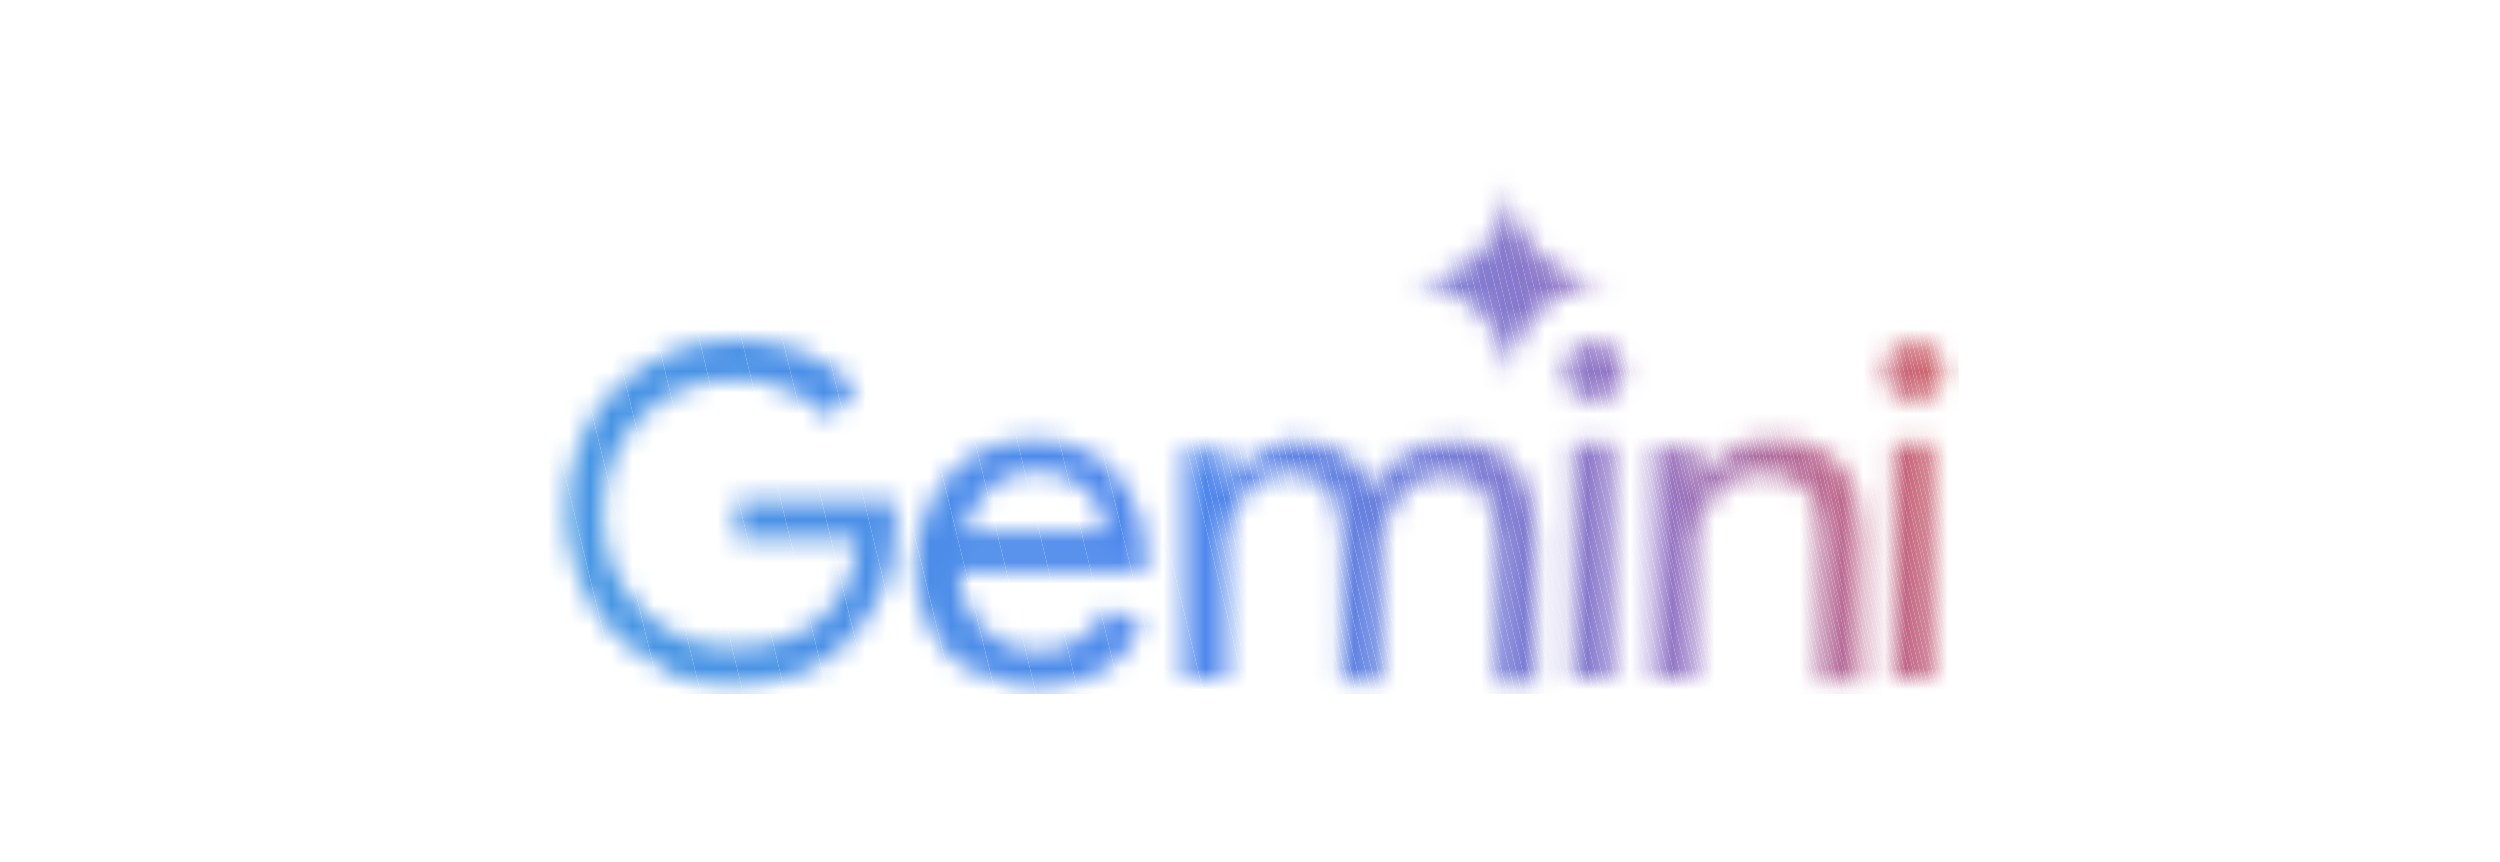 <?xml version="1.0" encoding="UTF-8"?>
<svg id="_图层_2" xmlns="http://www.w3.org/2000/svg" version="1.1" xmlns:xlink="http://www.w3.org/1999/xlink" viewBox="0 0 117.8 40.6">
  <!-- Generator: Adobe Illustrator 29.1.0, SVG Export Plug-In . SVG Version: 2.1.0 Build 142)  -->
  <defs>
    <style>
      .st0 {
        fill: #6083e3;
      }

      .st1 {
        fill: #4c8cea;
      }

      .st2 {
        fill: #5c84e5;
      }

      .st3 {
        fill: #ab6ea5;
      }

      .st4 {
        fill: #a86faa;
      }

      .st5 {
        fill: #797dd5;
      }

      .st6 {
        fill: #bd688d;
      }

      .st7 {
        fill: #777dd6;
      }

      .st8 {
        fill: #9177c7;
      }

      .st9 {
        fill: #6781df;
      }

      .st10 {
        fill: #8f77c8;
      }

      .st11 {
        fill: #c96676;
      }

      .st12 {
        fill: #ae6da1;
      }

      .st13 {
        fill: #6f7fda;
      }

      .st14 {
        fill: #b06c9e;
      }

      .st15 {
        fill: #4f87ed;
      }

      .st16 {
        fill: #9575c3;
      }

      .st17 {
        fill: #bc688e;
      }

      .st18 {
        fill: #6681df;
      }

      .st19 {
        fill: #4c8de9;
      }

      .st20 {
        fill: #d36462;
      }

      .st21 {
        mask: url(#mask-1);
      }

      .st22 {
        fill: #4895e4;
      }

      .st23 {
        fill: #c36781;
      }

      .st24 {
        fill: #a96fa8;
      }

      .st25 {
        fill: #aa6ea6;
      }

      .st26 {
        fill: #b16c9d;
      }

      .st27 {
        fill: #6183e2;
      }

      .st28 {
        fill: #9e73b8;
      }

      .st29 {
        fill: #c46780;
      }

      .st30 {
        fill: #7a7dd4;
      }

      .st31 {
        fill: #8779cd;
      }

      .st32 {
        fill: #8979cb;
      }

      .st33 {
        fill: #459ae1;
      }

      .st34 {
        fill: #cb6671;
      }

      .st35 {
        fill: #a172b4;
      }

      .st36 {
        fill: #6e7fdb;
      }

      .st37 {
        fill: #af6da0;
      }

      .st38 {
        fill: #d06569;
      }

      .st39 {
        fill: #807bd1;
      }

      .st40 {
        fill: #737ed8;
      }

      .st41 {
        fill: #5f83e4;
      }

      .st42 {
        fill: #4d8bea;
      }

      .st43 {
        fill: #af6c9f;
      }

      .st44 {
        fill: #c4677f;
      }

      .st45 {
        fill: #867acd;
      }

      .st46 {
        mask: url(#mask);
      }

      .st47 {
        fill: #b86993;
      }

      .st48 {
        fill: #9675c2;
      }

      .st49 {
        fill: #5e83e4;
      }

      .st50 {
        fill: #449ce0;
      }

      .st51 {
        fill: #ac6da3;
      }

      .st52 {
        fill: #7e7cd2;
      }

      .st53 {
        fill: #cb6672;
      }

      .st54 {
        fill: #4993e6;
      }

      .st55 {
        fill: #a76fab;
      }

      .st56 {
        fill: #b56a97;
      }

      .st57 {
        fill: #9576c4;
      }

      .st58 {
        fill: #fff;
        fill-rule: evenodd;
      }

      .st59 {
        fill: #ca6673;
      }

      .st60 {
        fill: #5087ec;
      }

      .st61 {
        fill: #4991e6;
      }

      .st62 {
        fill: #9e72b7;
      }

      .st63 {
        fill: #4a8fe8;
      }

      .st64 {
        fill: #b26c9c;
      }

      .st65 {
        fill: #b76a95;
      }

      .st66 {
        fill: none;
      }

      .st67 {
        fill: #bd688c;
      }

      .st68 {
        fill: #c16785;
      }

      .st69 {
        fill: #5187ec;
      }

      .st70 {
        fill: #ce656c;
      }

      .st71 {
        fill: #9a74bd;
      }

      .st72 {
        fill: #a072b5;
      }

      .st73 {
        fill: #4b8ee8;
      }

      .st74 {
        fill: #d46461;
      }

      .st75 {
        fill: #7d7cd3;
      }

      .st76 {
        fill: #c06786;
      }

      .st77 {
        fill: #9874bf;
      }

      .st78 {
        fill: #4796e4;
      }

      .st79 {
        fill: #6382e1;
      }

      .st80 {
        clip-path: url(#clippath-1);
      }

      .st81 {
        fill: #7c7cd3;
      }

      .st82 {
        fill: #d16567;
      }

      .st83 {
        fill: #d36563;
      }

      .st84 {
        fill: #ba6991;
      }

      .st85 {
        fill: #9d73b9;
      }

      .st86 {
        fill: #9077c7;
      }

      .st87 {
        fill: #5a84e7;
      }

      .st88 {
        fill: #837acf;
      }

      .st89 {
        fill: #847ace;
      }

      .st90 {
        fill: #c7667a;
      }

      .st91 {
        fill: #747ed8;
      }

      .st92 {
        fill: #817bd0;
      }

      .st93 {
        fill: #8e78c9;
      }

      .st94 {
        fill: #5685e9;
      }

      .st95 {
        fill: #9476c5;
      }

      .st96 {
        fill: #b86a94;
      }

      .st97 {
        fill: #ca6674;
      }

      .st98 {
        fill: #827bd0;
      }

      .st99 {
        fill: #d6645d;
      }

      .st100 {
        fill: #4e88ec;
      }

      .st101 {
        clip-path: url(#clippath-3);
      }

      .st102 {
        fill: #d5645f;
      }

      .st103 {
        fill: #bb6990;
      }

      .st104 {
        fill: #767ed7;
      }

      .st105 {
        fill: #5d84e5;
      }

      .st106 {
        fill: #6d80db;
      }

      .st107 {
        fill: #a371b1;
      }

      .st108 {
        fill: #6c80dc;
      }

      .st109 {
        fill: #a470af;
      }

      .st110 {
        fill: #707fda;
      }

      .st111 {
        fill: #6b80dd;
      }

      .st112 {
        fill: #b36b9a;
      }

      .st113 {
        fill: #4697e3;
      }

      .st114 {
        fill: #757ed7;
      }

      .st115 {
        fill: #8a79cb;
      }

      .st116 {
        fill: #c06787;
      }

      .st117 {
        fill: #be688a;
      }

      .st118 {
        fill: #6282e2;
      }

      .st119 {
        fill: #9b73bb;
      }

      .st120 {
        fill: #857ace;
      }

      .st121 {
        fill: #c26783;
      }

      .st122 {
        fill: #a96ea7;
      }

      .st123 {
        fill: #8879cc;
      }

      .st124 {
        fill: #a171b3;
      }

      .st125 {
        fill: #d26564;
      }

      .st126 {
        fill: #8c78ca;
      }

      .st127 {
        fill: #b56b98;
      }

      .st128 {
        fill: #6981de;
      }

      .st129 {
        fill: #9376c6;
      }

      .st130 {
        fill: #7f7bd1;
      }

      .st131 {
        fill: #9c73ba;
      }

      .st132 {
        fill: #d16566;
      }

      .st133 {
        fill: #a570ae;
      }

      .st134 {
        fill: #d46460;
      }

      .st135 {
        fill: #4a90e7;
      }

      .st136 {
        fill: #4698e2;
      }

      .st137 {
        fill: #d5645e;
      }

      .st138 {
        fill: #727fd9;
      }

      .st139 {
        fill: #c16784;
      }

      .st140 {
        fill: #c5677d;
      }

      .st141 {
        fill: #d06568;
      }

      .st142 {
        fill: #6582e0;
      }

      .st143 {
        fill: #d26565;
      }

      .st144 {
        fill: #5586e9;
      }

      .st145 {
        fill: #6a80dd;
      }

      .st146 {
        fill: #a770ac;
      }

      .st147 {
        fill: #4d8aeb;
      }

      .st148 {
        fill: #cd656e;
      }

      .st149 {
        fill: #c76679;
      }

      .st150 {
        fill: #5985e7;
      }

      .st151 {
        fill: #a471b0;
      }

      .st152 {
        fill: #b96992;
      }

      .st153 {
        fill: #8d78c9;
      }

      .st154 {
        fill: #bf6889;
      }

      .st155 {
        fill: #9775c1;
      }

      .st156 {
        fill: #9f72b6;
      }

      .st157 {
        fill: #9277c6;
      }

      .st158 {
        fill: #9974be;
      }

      .st159 {
        fill: #ac6ea4;
      }

      .st160 {
        fill: #9875c0;
      }

      .st161 {
        clip-path: url(#clippath-2);
      }

      .st162 {
        fill: #439ddf;
      }

      .st163 {
        fill: #c86678;
      }

      .st164 {
        fill: #7b7cd4;
      }

      .st165 {
        fill: #5b84e6;
      }

      .st166 {
        fill: #8b78ca;
      }

      .st167 {
        fill: #5885e8;
      }

      .st168 {
        fill: #c36782;
      }

      .st169 {
        fill: #cc6670;
      }

      .st170 {
        fill: #b26b9b;
      }

      .st171 {
        fill: #6881de;
      }

      .st172 {
        fill: #c86677;
      }

      .st173 {
        fill: #a670ad;
      }

      .st174 {
        fill: #cc666f;
      }

      .st175 {
        fill: #ad6da2;
      }

      .st176 {
        fill: #449be0;
      }

      .st177 {
        fill: #cd656d;
      }

      .st178 {
        fill: #cf656a;
      }

      .st179 {
        fill: #5286eb;
      }

      .st180 {
        fill: #4599e2;
      }

      .st181 {
        fill: #c6677c;
      }

      .st182 {
        fill: #be688b;
      }

      .st183 {
        fill: #bf6888;
      }

      .st184 {
        fill: #a271b2;
      }

      .st185 {
        fill: #ce656b;
      }

      .st186 {
        clip-path: url(#clippath);
      }

      .st187 {
        fill: #b46b99;
      }

      .st188 {
        fill: #4894e5;
      }

      .st189 {
        fill: #4e89ec;
      }

      .st190 {
        fill: #5785e8;
      }

      .st191 {
        fill: #c6667b;
      }

      .st192 {
        fill: #bb688f;
      }

      .st193 {
        fill: #5486ea;
      }

      .st194 {
        fill: #9b74bc;
      }

      .st195 {
        fill: #b66a96;
      }

      .st196 {
        fill: #787dd5;
      }

      .st197 {
        fill: #5386eb;
      }

      .st198 {
        fill: #6482e1;
      }

      .st199 {
        fill: #c5677e;
      }
    </style>
    <clipPath id="clippath">
      <rect class="st66" x="-473.7" y="1294.3" width="66.8" height="24.8"/>
    </clipPath>
    <mask id="mask" x="-502.8" y="1208.4" width="157.8" height="130" maskUnits="userSpaceOnUse">
      <g id="mask0_958_15881">
        <path class="st58" d="M-428.4,1302.6c.3.6.4,1.2.4,1.9,0-.7.1-1.3.4-1.9.3-.6.6-1.1,1-1.5.4-.4,1-.8,1.5-1,.6-.3,1.2-.4,1.9-.4-.7,0-1.3-.1-1.9-.4-.6-.3-1.1-.6-1.5-1-.4-.4-.8-1-1-1.5-.3-.6-.4-1.2-.4-1.9,0,.7-.1,1.3-.4,1.9-.3.6-.6,1.1-1,1.5-.4.4-1,.8-1.5,1-.6.3-1.2.4-1.9.4.7,0,1.3.1,1.9.4.6.3,1.1.6,1.5,1,.4.4.8,1,1,1.5ZM-467.9,1318.1c1,.4,2,.6,3.2.6s2.2-.2,3.1-.5c.9-.4,1.7-.9,2.4-1.6.7-.7,1.2-1.5,1.6-2.4.4-.9.6-2,.6-3.1h0c0-.2,0-.4,0-.6,0-.2,0-.4,0-.5h-7.5v1.8h5.7c0,.9-.3,1.6-.6,2.3-.3.6-.8,1.1-1.3,1.6-.5.4-1.1.7-1.8.9-.7.2-1.3.3-2.1.3s-1.6-.1-2.3-.4c-.7-.3-1.4-.7-2-1.3-.6-.6-1-1.2-1.4-2-.3-.8-.5-1.7-.5-2.6s.2-1.9.5-2.6c.3-.8.8-1.4,1.4-2,.6-.6,1.2-1,2-1.3.8-.3,1.5-.4,2.3-.4s1.2,0,1.7.2c.5.1,1,.4,1.5.6.5.3.9.6,1.2,1l1.4-1.4c-.7-.7-1.5-1.3-2.5-1.7-1-.4-2.1-.6-3.2-.6s-2.2.2-3.1.6c-1,.4-1.8,1-2.6,1.7-.7.7-1.3,1.6-1.7,2.6-.4,1-.6,2.1-.6,3.2s.2,2.2.6,3.2c.4,1,1,1.9,1.7,2.6.7.7,1.6,1.3,2.6,1.7ZM-453.1,1318c.8.5,1.8.8,2.9.8s2.3-.3,3.1-.8c.8-.6,1.5-1.3,1.9-2.1l-1.7-.8c-.3.6-.7,1-1.3,1.4-.5.4-1.2.6-2,.6s-1.2-.2-1.8-.5c-.6-.3-1-.8-1.4-1.4-.3-.5-.5-1.2-.5-1.9h8.8c0,0,0-.2,0-.3,0-.1,0-.2,0-.3,0-1.1-.2-2.1-.7-2.9-.4-.9-1-1.5-1.8-2-.8-.5-1.8-.7-2.9-.7s-2,.3-2.9.8c-.8.5-1.4,1.3-1.9,2.2-.4.9-.7,1.9-.7,2.9s.2,2.1.7,3c.5.9,1.1,1.6,2,2.1ZM-453.7,1311.6c0-.3.2-.6.3-.9.3-.6.7-1.1,1.2-1.5.5-.4,1.2-.6,1.9-.6s1.1.1,1.5.3c.4.2.7.4,1,.7.3.3.5.6.6,1,.1.3.2.6.2.9h-6.7ZM-443.3,1307.2v11.1h2v-6.2c0-.6.1-1.2.4-1.7.2-.5.6-1,1-1.3.4-.3.9-.5,1.5-.5s1.4.2,1.8.7c.4.4.7,1.2.7,2.3v6.8h1.9v-6.2c0-.6.1-1.2.4-1.7.2-.5.6-1,1-1.3.4-.3.9-.5,1.5-.5.8,0,1.4.2,1.8.7.4.4.7,1.2.7,2.3v6.8h1.9v-7.1c0-1.3-.3-2.3-1-3.1-.6-.8-1.6-1.2-2.9-1.2s-1.7.2-2.3.6c-.6.4-1.2.9-1.5,1.6-.3-.6-.7-1.2-1.3-1.6-.6-.4-1.3-.6-2.1-.6s-.9,0-1.4.3c-.5.2-.9.4-1.2.7-.3.3-.6.6-.8,1h0v-1.6h-1.9ZM-425,1307.2v11.1h1.9v-11.1h-1.9ZM-425.1,1304.9c.3.3.6.4,1,.4s.7-.1,1-.4c.3-.3.4-.6.4-1s-.1-.7-.4-1c-.3-.3-.6-.4-1-.4s-.7.1-1,.4c-.3.3-.4.6-.4,1s.1.7.4,1ZM-421.3,1307.2v11.1h2v-6.2c0-.6.1-1.2.4-1.7.3-.5.6-1,1.1-1.3.5-.3,1-.5,1.6-.5s1.5.2,2,.7c.5.4.7,1.2.7,2.3v6.8h2v-7.1c0-1.3-.3-2.4-1-3.1-.7-.8-1.7-1.2-3.1-1.2s-1.5.2-2.2.6c-.7.4-1.1.9-1.4,1.4h0v-1.6h-1.9ZM-409.9,1307.2v11.1h1.9v-11.1h-1.9ZM-410,1304.9c.3.3.6.4,1,.4s.7-.1,1-.4c.3-.3.4-.6.4-1s-.1-.7-.4-1c-.3-.3-.6-.4-1-.4s-.7.1-1,.4c-.3.3-.4.6-.4,1s.1.7.4,1Z"/>
      </g>
    </mask>
    <clipPath id="clippath-1">
      <rect class="st66" x="-502.8" y="1208.4" width="157.8" height="130"/>
    </clipPath>
    <clipPath id="clippath-2">
      <rect class="st66" x="25.5" y="7.9" width="66.8" height="24.8"/>
    </clipPath>
    <mask id="mask-1" x="-3.7" y="-78" width="157.8" height="130" maskUnits="userSpaceOnUse">
      <g id="mask0_958_158811" data-name="mask0_958_15881">
        <path class="st58" d="M70.7,16.2c.3.6.4,1.2.4,1.9,0-.7.1-1.3.4-1.9.3-.6.6-1.1,1-1.5.4-.4,1-.8,1.5-1,.6-.3,1.2-.4,1.9-.4-.7,0-1.3-.1-1.9-.4-.6-.3-1.1-.6-1.5-1-.4-.4-.8-1-1-1.5-.3-.6-.4-1.2-.4-1.9,0,.7-.1,1.3-.4,1.9-.3.6-.6,1.1-1,1.5-.4.4-1,.8-1.5,1-.6.3-1.2.4-1.9.4.7,0,1.3.1,1.9.4.6.3,1.1.6,1.5,1,.4.4.8,1,1,1.5ZM31.3,31.7c1,.4,2,.6,3.2.6s2.2-.2,3.1-.5c.9-.4,1.7-.9,2.4-1.6.7-.7,1.2-1.5,1.6-2.4.4-.9.6-2,.6-3.1h0c0-.2,0-.4,0-.6,0-.2,0-.4,0-.5h-7.5v1.8h5.7c0,.9-.3,1.6-.6,2.3-.3.6-.8,1.1-1.3,1.6-.5.4-1.1.7-1.8.9-.7.2-1.3.3-2.1.3s-1.6-.1-2.3-.4c-.7-.3-1.4-.7-2-1.3-.6-.6-1-1.2-1.4-2-.3-.8-.5-1.7-.5-2.6s.2-1.9.5-2.6c.3-.8.8-1.4,1.4-2,.6-.6,1.2-1,2-1.3.8-.3,1.5-.4,2.3-.4s1.2,0,1.7.2c.5.1,1,.4,1.5.6.5.3.9.6,1.2,1l1.4-1.4c-.7-.7-1.5-1.3-2.5-1.7-1-.4-2.1-.6-3.2-.6s-2.2.2-3.1.6c-1,.4-1.8,1-2.6,1.7-.7.7-1.3,1.6-1.7,2.6-.4,1-.6,2.1-.6,3.2s.2,2.2.6,3.2c.4,1,1,1.9,1.7,2.6.7.7,1.6,1.3,2.6,1.7ZM46,31.6c.8.5,1.8.8,2.9.8s2.3-.3,3.1-.8c.8-.6,1.5-1.3,1.9-2.1l-1.7-.8c-.3.6-.7,1-1.3,1.4-.5.4-1.2.6-2,.6s-1.2-.2-1.8-.5c-.6-.3-1-.8-1.4-1.4-.3-.5-.5-1.2-.5-1.9h8.8c0,0,0-.2,0-.3,0-.1,0-.2,0-.3,0-1.1-.2-2.1-.7-2.9-.4-.9-1-1.5-1.8-2-.8-.5-1.8-.7-2.9-.7s-2,.3-2.9.8c-.8.5-1.4,1.3-1.9,2.2-.4.9-.7,1.9-.7,2.9s.2,2.1.7,3c.5.9,1.1,1.6,2,2.1ZM45.4,25.2c0-.3.2-.6.3-.9.3-.6.7-1.1,1.2-1.5.5-.4,1.2-.6,1.9-.6s1.1.1,1.5.3c.4.2.7.4,1,.7.3.3.5.6.6,1,.1.3.2.6.2.9h-6.7ZM55.8,20.9v11.1h2v-6.2c0-.6.1-1.2.4-1.7.2-.5.6-1,1-1.3.4-.3.9-.5,1.5-.5s1.4.2,1.8.7c.4.4.7,1.2.7,2.3v6.8h1.9v-6.2c0-.6.1-1.2.4-1.7.2-.5.6-1,1-1.3.4-.3.9-.5,1.5-.5.8,0,1.4.2,1.8.7.4.4.7,1.2.7,2.3v6.8h1.9v-7.1c0-1.3-.3-2.3-1-3.1-.6-.8-1.6-1.2-2.9-1.2s-1.7.2-2.3.6c-.6.4-1.2.9-1.5,1.6-.3-.6-.7-1.2-1.3-1.6-.6-.4-1.3-.6-2.1-.6s-.9,0-1.4.3c-.5.2-.9.4-1.2.7-.3.3-.6.6-.8,1h0v-1.6h-1.9ZM74.1,20.9v11.1h1.9v-11.1h-1.9ZM74.1,18.5c.3.3.6.4,1,.4s.7-.1,1-.4c.3-.3.4-.6.4-1s-.1-.7-.4-1c-.3-.3-.6-.4-1-.4s-.7.1-1,.4c-.3.3-.4.6-.4,1s.1.7.4,1ZM77.9,20.9v11.1h2v-6.2c0-.6.1-1.2.4-1.7.3-.5.6-1,1.1-1.3.5-.3,1-.5,1.6-.5s1.5.2,2,.7c.5.4.7,1.2.7,2.3v6.8h2v-7.1c0-1.3-.3-2.4-1-3.1-.7-.8-1.7-1.2-3.1-1.2s-1.5.2-2.2.6c-.7.4-1.1.9-1.4,1.4h0v-1.6h-1.9ZM89.2,20.9v11.1h1.9v-11.1h-1.9ZM89.2,18.5c.3.3.6.4,1,.4s.7-.1,1-.4c.3-.3.4-.6.4-1s-.1-.7-.4-1c-.3-.3-.6-.4-1-.4s-.7.1-1,.4c-.3.3-.4.6-.4,1s.1.7.4,1Z"/>
      </g>
    </mask>
    <clipPath id="clippath-3">
      <rect class="st66" x="-3.7" y="-78" width="157.8" height="130"/>
    </clipPath>
  </defs>
  <g>
    <rect class="st66" x="-499.1" y="1286.4" width="117.8" height="40.6"/>
    <g class="st186">
      <g class="st46">
        <g class="st80">
          <polygon class="st162" points="-502.8 1240.7 -479.1 1338.4 -502.8 1338.4 -502.8 1240.7"/>
          <polygon class="st162" points="-502.8 1232.6 -477.2 1338.4 -479.1 1338.4 -502.8 1240.7 -502.8 1232.6"/>
          <polygon class="st50" points="-502.8 1224.4 -475.2 1338.4 -477.2 1338.4 -502.8 1232.6 -502.8 1224.4"/>
          <polygon class="st176" points="-502.8 1216.3 -473.2 1338.4 -475.2 1338.4 -502.8 1224.4 -502.8 1216.3"/>
          <polygon class="st33" points="-502.8 1208.4 -471.2 1338.4 -473.2 1338.4 -502.8 1216.3 -502.8 1208.4 -502.8 1208.4"/>
          <polygon class="st180" points="-500.8 1208.4 -469.3 1338.4 -471.2 1338.4 -502.8 1208.4 -500.8 1208.4"/>
          <polygon class="st136" points="-498.8 1208.4 -467.3 1338.4 -469.3 1338.4 -500.8 1208.4 -498.8 1208.4"/>
          <polygon class="st113" points="-496.9 1208.4 -465.3 1338.4 -467.3 1338.4 -498.8 1208.4 -496.9 1208.4"/>
          <polygon class="st78" points="-494.9 1208.4 -463.4 1338.4 -465.3 1338.4 -496.9 1208.4 -494.9 1208.4"/>
          <polygon class="st22" points="-492.9 1208.4 -461.4 1338.4 -463.4 1338.4 -494.9 1208.4 -492.9 1208.4"/>
          <polygon class="st188" points="-491 1208.4 -459.4 1338.4 -461.4 1338.4 -492.9 1208.4 -491 1208.4"/>
          <polygon class="st54" points="-489 1208.4 -457.4 1338.4 -459.4 1338.4 -491 1208.4 -489 1208.4"/>
          <polygon class="st61" points="-487 1208.4 -455.5 1338.4 -457.4 1338.4 -489 1208.4 -487 1208.4"/>
          <polygon class="st135" points="-485 1208.4 -453.5 1338.4 -455.5 1338.4 -487 1208.4 -485 1208.4"/>
          <polygon class="st63" points="-483.1 1208.4 -451.5 1338.4 -453.5 1338.4 -485 1208.4 -483.1 1208.4"/>
          <polygon class="st73" points="-481.1 1208.4 -449.5 1338.4 -451.5 1338.4 -483.1 1208.4 -481.1 1208.4"/>
          <polygon class="st19" points="-479.1 1208.4 -447.6 1338.4 -449.5 1338.4 -481.1 1208.4 -479.1 1208.4"/>
          <polygon class="st1" points="-477.1 1208.4 -445.6 1338.4 -447.6 1338.4 -479.1 1208.4 -477.1 1208.4"/>
          <polygon class="st42" points="-475.2 1208.4 -443.6 1338.4 -445.6 1338.4 -477.1 1208.4 -475.2 1208.4"/>
          <polygon class="st147" points="-473.2 1208.4 -441.7 1338.4 -443.6 1338.4 -475.2 1208.4 -473.2 1208.4"/>
          <polygon class="st189" points="-471.2 1208.4 -439.7 1338.4 -441.7 1338.4 -473.2 1208.4 -471.2 1208.4"/>
          <polygon class="st100" points="-469.2 1208.4 -437.7 1338.4 -439.7 1338.4 -471.2 1208.4 -469.2 1208.4"/>
          <polygon class="st15" points="-467.3 1208.4 -435.7 1338.4 -437.7 1338.4 -469.2 1208.4 -467.3 1208.4"/>
          <polygon class="st15" points="-467 1208.4 -435.4 1338.4 -435.7 1338.4 -467.3 1208.4 -467 1208.4"/>
          <polygon class="st60" points="-466.7 1208.4 -435.1 1338.4 -435.4 1338.4 -467 1208.4 -466.7 1208.4"/>
          <polygon class="st69" points="-466.3 1208.4 -434.8 1338.4 -435.1 1338.4 -466.7 1208.4 -466.3 1208.4"/>
          <polygon class="st179" points="-466 1208.4 -434.5 1338.4 -434.8 1338.4 -466.3 1208.4 -466 1208.4"/>
          <polygon class="st197" points="-465.7 1208.4 -434.2 1338.4 -434.5 1338.4 -466 1208.4 -465.7 1208.4"/>
          <polygon class="st193" points="-465.4 1208.4 -433.9 1338.4 -434.2 1338.4 -465.7 1208.4 -465.4 1208.4"/>
          <polygon class="st144" points="-465.1 1208.4 -433.6 1338.4 -433.9 1338.4 -465.4 1208.4 -465.1 1208.4"/>
          <polygon class="st94" points="-464.8 1208.4 -433.3 1338.4 -433.6 1338.4 -465.1 1208.4 -464.8 1208.4"/>
          <polygon class="st190" points="-464.5 1208.4 -433 1338.4 -433.3 1338.4 -464.8 1208.4 -464.5 1208.4"/>
          <polygon class="st167" points="-464.2 1208.4 -432.6 1338.4 -433 1338.4 -464.5 1208.4 -464.2 1208.4"/>
          <polygon class="st150" points="-463.9 1208.4 -432.3 1338.4 -432.6 1338.4 -464.2 1208.4 -463.9 1208.4"/>
          <polygon class="st87" points="-463.6 1208.4 -432 1338.4 -432.3 1338.4 -463.9 1208.4 -463.6 1208.4"/>
          <polygon class="st165" points="-463.3 1208.4 -431.7 1338.4 -432 1338.4 -463.6 1208.4 -463.3 1208.4"/>
          <polygon class="st2" points="-462.9 1208.4 -431.4 1338.4 -431.7 1338.4 -463.3 1208.4 -462.9 1208.4"/>
          <polygon class="st105" points="-462.6 1208.4 -431.1 1338.4 -431.4 1338.4 -462.9 1208.4 -462.6 1208.4"/>
          <polygon class="st49" points="-462.3 1208.4 -430.8 1338.4 -431.1 1338.4 -462.6 1208.4 -462.3 1208.4"/>
          <polygon class="st41" points="-462 1208.4 -430.5 1338.4 -430.8 1338.4 -462.3 1208.4 -462 1208.4"/>
          <polygon class="st0" points="-461.7 1208.4 -430.2 1338.4 -430.5 1338.4 -462 1208.4 -461.7 1208.4"/>
          <polygon class="st27" points="-461.4 1208.4 -429.9 1338.4 -430.2 1338.4 -461.7 1208.4 -461.4 1208.4"/>
          <polygon class="st118" points="-461.1 1208.4 -429.6 1338.4 -429.9 1338.4 -461.4 1208.4 -461.1 1208.4"/>
          <polygon class="st79" points="-460.8 1208.4 -429.2 1338.4 -429.6 1338.4 -461.1 1208.4 -460.8 1208.4"/>
          <polygon class="st198" points="-460.5 1208.4 -428.9 1338.4 -429.2 1338.4 -460.8 1208.4 -460.5 1208.4"/>
          <polygon class="st142" points="-460.2 1208.4 -428.6 1338.4 -428.9 1338.4 -460.5 1208.4 -460.2 1208.4"/>
          <polygon class="st18" points="-459.9 1208.4 -428.3 1338.4 -428.6 1338.4 -460.2 1208.4 -459.9 1208.4"/>
          <polygon class="st9" points="-459.6 1208.4 -428 1338.4 -428.3 1338.4 -459.9 1208.4 -459.6 1208.4"/>
          <polygon class="st171" points="-459.2 1208.4 -427.7 1338.4 -428 1338.4 -459.6 1208.4 -459.2 1208.4"/>
          <polygon class="st128" points="-458.9 1208.4 -427.4 1338.4 -427.7 1338.4 -459.2 1208.4 -458.9 1208.4"/>
          <polygon class="st145" points="-458.6 1208.4 -427.1 1338.4 -427.4 1338.4 -458.9 1208.4 -458.6 1208.4"/>
          <polygon class="st111" points="-458.3 1208.4 -426.8 1338.4 -427.1 1338.4 -458.6 1208.4 -458.3 1208.4"/>
          <polygon class="st108" points="-458 1208.4 -426.5 1338.4 -426.8 1338.4 -458.3 1208.4 -458 1208.4"/>
          <polygon class="st106" points="-457.7 1208.4 -426.2 1338.4 -426.5 1338.4 -458 1208.4 -457.7 1208.4"/>
          <polygon class="st36" points="-457.4 1208.4 -425.9 1338.4 -426.2 1338.4 -457.7 1208.4 -457.4 1208.4"/>
          <polygon class="st13" points="-457.1 1208.4 -425.5 1338.4 -425.9 1338.4 -457.4 1208.4 -457.1 1208.4"/>
          <polygon class="st110" points="-456.8 1208.4 -425.2 1338.4 -425.5 1338.4 -457.1 1208.4 -456.8 1208.4"/>
          <polygon class="st138" points="-456.5 1208.4 -424.9 1338.4 -425.2 1338.4 -456.8 1208.4 -456.5 1208.4"/>
          <polygon class="st40" points="-456.2 1208.4 -424.6 1338.4 -424.9 1338.4 -456.5 1208.4 -456.2 1208.4"/>
          <polygon class="st91" points="-455.8 1208.4 -424.3 1338.4 -424.6 1338.4 -456.2 1208.4 -455.8 1208.4"/>
          <polygon class="st114" points="-455.5 1208.4 -424 1338.4 -424.3 1338.4 -455.8 1208.4 -455.5 1208.4"/>
          <polygon class="st104" points="-455.2 1208.4 -423.7 1338.4 -424 1338.4 -455.5 1208.4 -455.2 1208.4"/>
          <polygon class="st7" points="-454.9 1208.4 -423.4 1338.4 -423.7 1338.4 -455.2 1208.4 -454.9 1208.4"/>
          <polygon class="st196" points="-454.6 1208.4 -423.1 1338.4 -423.4 1338.4 -454.9 1208.4 -454.6 1208.4"/>
          <polygon class="st5" points="-454.3 1208.4 -422.8 1338.4 -423.1 1338.4 -454.6 1208.4 -454.3 1208.4"/>
          <polygon class="st30" points="-454 1208.4 -422.5 1338.4 -422.8 1338.4 -454.3 1208.4 -454 1208.4"/>
          <polygon class="st164" points="-453.7 1208.4 -422.1 1338.4 -422.5 1338.4 -454 1208.4 -453.7 1208.4"/>
          <polygon class="st81" points="-453.4 1208.4 -421.8 1338.4 -422.1 1338.4 -453.7 1208.4 -453.4 1208.4"/>
          <polygon class="st75" points="-453.1 1208.4 -421.5 1338.4 -421.8 1338.4 -453.4 1208.4 -453.1 1208.4"/>
          <polygon class="st52" points="-452.8 1208.4 -421.2 1338.4 -421.5 1338.4 -453.1 1208.4 -452.8 1208.4"/>
          <polygon class="st130" points="-452.5 1208.4 -420.9 1338.4 -421.2 1338.4 -452.8 1208.4 -452.5 1208.4"/>
          <polygon class="st39" points="-452.1 1208.4 -420.6 1338.4 -420.9 1338.4 -452.5 1208.4 -452.1 1208.4"/>
          <polygon class="st92" points="-451.8 1208.4 -420.3 1338.4 -420.6 1338.4 -452.1 1208.4 -451.8 1208.4"/>
          <polygon class="st98" points="-451.5 1208.4 -420 1338.4 -420.3 1338.4 -451.8 1208.4 -451.5 1208.4"/>
          <polygon class="st88" points="-451.2 1208.4 -419.7 1338.4 -420 1338.4 -451.5 1208.4 -451.2 1208.4"/>
          <polygon class="st89" points="-450.9 1208.4 -419.4 1338.4 -419.7 1338.4 -451.2 1208.4 -450.9 1208.4"/>
          <polygon class="st120" points="-450.6 1208.4 -419.1 1338.4 -419.4 1338.4 -450.9 1208.4 -450.6 1208.4"/>
          <polygon class="st45" points="-450.3 1208.4 -418.7 1338.4 -419.1 1338.4 -450.6 1208.4 -450.3 1208.4"/>
          <polygon class="st31" points="-450 1208.4 -418.4 1338.4 -418.7 1338.4 -450.3 1208.4 -450 1208.4"/>
          <polygon class="st123" points="-449.7 1208.4 -418.1 1338.4 -418.4 1338.4 -450 1208.4 -449.7 1208.4"/>
          <polygon class="st32" points="-449.4 1208.4 -417.8 1338.4 -418.1 1338.4 -449.7 1208.4 -449.4 1208.4"/>
          <polygon class="st115" points="-449.1 1208.4 -417.5 1338.4 -417.8 1338.4 -449.4 1208.4 -449.1 1208.4"/>
          <polygon class="st166" points="-448.7 1208.4 -417.2 1338.4 -417.5 1338.4 -449.1 1208.4 -448.7 1208.4"/>
          <polygon class="st126" points="-448.4 1208.4 -416.9 1338.4 -417.2 1338.4 -448.7 1208.4 -448.4 1208.4"/>
          <polygon class="st153" points="-448.1 1208.4 -416.6 1338.4 -416.9 1338.4 -448.4 1208.4 -448.1 1208.4"/>
          <polygon class="st93" points="-447.8 1208.4 -416.3 1338.4 -416.6 1338.4 -448.1 1208.4 -447.8 1208.4"/>
          <polygon class="st10" points="-447.5 1208.4 -416 1338.4 -416.3 1338.4 -447.8 1208.4 -447.5 1208.4"/>
          <polygon class="st86" points="-447.2 1208.4 -415.7 1338.4 -416 1338.4 -447.5 1208.4 -447.2 1208.4"/>
          <polygon class="st8" points="-446.9 1208.4 -415.4 1338.4 -415.7 1338.4 -447.2 1208.4 -446.9 1208.4"/>
          <polygon class="st157" points="-446.6 1208.4 -415 1338.4 -415.4 1338.4 -446.9 1208.4 -446.6 1208.4"/>
          <polygon class="st129" points="-446.3 1208.4 -414.7 1338.4 -415 1338.4 -446.6 1208.4 -446.3 1208.4"/>
          <polygon class="st95" points="-446 1208.4 -414.4 1338.4 -414.7 1338.4 -446.3 1208.4 -446 1208.4"/>
          <polygon class="st95" points="-445.8 1208.4 -414.3 1338.4 -414.4 1338.4 -446 1208.4 -445.8 1208.4"/>
          <polygon class="st57" points="-445.6 1208.4 -414.1 1338.4 -414.3 1338.4 -445.8 1208.4 -445.6 1208.4"/>
          <polygon class="st16" points="-445.5 1208.4 -413.9 1338.4 -414.1 1338.4 -445.6 1208.4 -445.5 1208.4"/>
          <polygon class="st48" points="-445.3 1208.4 -413.8 1338.4 -413.9 1338.4 -445.5 1208.4 -445.3 1208.4"/>
          <polygon class="st155" points="-445.2 1208.4 -413.6 1338.4 -413.8 1338.4 -445.3 1208.4 -445.2 1208.4"/>
          <polygon class="st160" points="-445 1208.4 -413.5 1338.4 -413.6 1338.4 -445.2 1208.4 -445 1208.4"/>
          <polygon class="st77" points="-444.8 1208.4 -413.3 1338.4 -413.5 1338.4 -445 1208.4 -444.8 1208.4"/>
          <polygon class="st158" points="-444.7 1208.4 -413.1 1338.4 -413.3 1338.4 -444.8 1208.4 -444.7 1208.4"/>
          <polygon class="st71" points="-444.5 1208.4 -413 1338.4 -413.1 1338.4 -444.7 1208.4 -444.5 1208.4"/>
          <polygon class="st194" points="-444.4 1208.4 -412.8 1338.4 -413 1338.4 -444.5 1208.4 -444.4 1208.4"/>
          <polygon class="st119" points="-444.2 1208.4 -412.7 1338.4 -412.8 1338.4 -444.4 1208.4 -444.2 1208.4"/>
          <polygon class="st131" points="-444 1208.4 -412.5 1338.4 -412.7 1338.4 -444.2 1208.4 -444 1208.4"/>
          <polygon class="st85" points="-443.9 1208.4 -412.3 1338.4 -412.5 1338.4 -444 1208.4 -443.9 1208.4"/>
          <polygon class="st28" points="-443.7 1208.4 -412.2 1338.4 -412.3 1338.4 -443.9 1208.4 -443.7 1208.4"/>
          <polygon class="st62" points="-443.6 1208.4 -412 1338.4 -412.2 1338.4 -443.7 1208.4 -443.6 1208.4"/>
          <polygon class="st156" points="-443.4 1208.4 -411.9 1338.4 -412 1338.4 -443.6 1208.4 -443.4 1208.4"/>
          <polygon class="st72" points="-443.2 1208.4 -411.7 1338.4 -411.9 1338.4 -443.4 1208.4 -443.2 1208.4"/>
          <polygon class="st35" points="-443.1 1208.4 -411.5 1338.4 -411.7 1338.4 -443.2 1208.4 -443.1 1208.4"/>
          <polygon class="st124" points="-442.9 1208.4 -411.4 1338.4 -411.5 1338.4 -443.1 1208.4 -442.9 1208.4"/>
          <polygon class="st184" points="-442.8 1208.4 -411.2 1338.4 -411.4 1338.4 -442.9 1208.4 -442.8 1208.4"/>
          <polygon class="st107" points="-442.6 1208.4 -411.1 1338.4 -411.2 1338.4 -442.8 1208.4 -442.6 1208.4"/>
          <polygon class="st151" points="-442.4 1208.4 -410.9 1338.4 -411.1 1338.4 -442.6 1208.4 -442.4 1208.4"/>
          <polygon class="st109" points="-442.3 1208.4 -410.7 1338.4 -410.9 1338.4 -442.4 1208.4 -442.3 1208.4"/>
          <polygon class="st133" points="-442.1 1208.4 -410.6 1338.4 -410.7 1338.4 -442.3 1208.4 -442.1 1208.4"/>
          <polygon class="st173" points="-441.9 1208.4 -410.4 1338.4 -410.6 1338.4 -442.1 1208.4 -441.9 1208.4"/>
          <polygon class="st146" points="-441.8 1208.4 -410.2 1338.4 -410.4 1338.4 -441.9 1208.4 -441.8 1208.4"/>
          <polygon class="st55" points="-441.6 1208.4 -410.1 1338.4 -410.2 1338.4 -441.8 1208.4 -441.6 1208.4"/>
          <polygon class="st4" points="-441.5 1208.4 -409.9 1338.4 -410.1 1338.4 -441.6 1208.4 -441.5 1208.4"/>
          <polygon class="st24" points="-441.3 1208.4 -409.8 1338.4 -409.9 1338.4 -441.5 1208.4 -441.3 1208.4"/>
          <polygon class="st122" points="-441.1 1208.4 -409.6 1338.4 -409.8 1338.4 -441.3 1208.4 -441.1 1208.4"/>
          <polygon class="st25" points="-441 1208.4 -409.4 1338.4 -409.6 1338.4 -441.1 1208.4 -441 1208.4"/>
          <polygon class="st3" points="-440.8 1208.4 -409.3 1338.4 -409.4 1338.4 -441 1208.4 -440.8 1208.4"/>
          <polygon class="st159" points="-440.7 1208.4 -409.1 1338.4 -409.3 1338.4 -440.8 1208.4 -440.7 1208.4"/>
          <polygon class="st51" points="-440.5 1208.4 -409 1338.4 -409.1 1338.4 -440.7 1208.4 -440.5 1208.4"/>
          <polygon class="st175" points="-440.3 1208.4 -408.8 1338.4 -409 1338.4 -440.5 1208.4 -440.3 1208.4"/>
          <polygon class="st12" points="-440.2 1208.4 -408.6 1338.4 -408.8 1338.4 -440.3 1208.4 -440.2 1208.4"/>
          <polygon class="st37" points="-440 1208.4 -408.5 1338.4 -408.6 1338.4 -440.2 1208.4 -440 1208.4"/>
          <polygon class="st43" points="-439.9 1208.4 -408.3 1338.4 -408.5 1338.4 -440 1208.4 -439.9 1208.4"/>
          <polygon class="st14" points="-439.7 1208.4 -408.2 1338.4 -408.3 1338.4 -439.9 1208.4 -439.7 1208.4"/>
          <polygon class="st26" points="-439.5 1208.4 -408 1338.4 -408.2 1338.4 -439.7 1208.4 -439.5 1208.4"/>
          <polygon class="st64" points="-439.4 1208.4 -407.8 1338.4 -408 1338.4 -439.5 1208.4 -439.4 1208.4"/>
          <polygon class="st170" points="-439.2 1208.4 -407.7 1338.4 -407.8 1338.4 -439.4 1208.4 -439.2 1208.4"/>
          <polygon class="st112" points="-439.1 1208.4 -407.5 1338.4 -407.7 1338.4 -439.2 1208.4 -439.1 1208.4"/>
          <polygon class="st187" points="-438.9 1208.4 -407.4 1338.4 -407.5 1338.4 -439.1 1208.4 -438.9 1208.4"/>
          <polygon class="st127" points="-438.7 1208.4 -407.2 1338.4 -407.4 1338.4 -438.9 1208.4 -438.7 1208.4"/>
          <polygon class="st56" points="-438.6 1208.4 -407 1338.4 -407.2 1338.4 -438.7 1208.4 -438.6 1208.4"/>
          <polygon class="st195" points="-438.4 1208.4 -406.9 1338.4 -407 1338.4 -438.6 1208.4 -438.4 1208.4"/>
          <polygon class="st65" points="-438.2 1208.4 -406.7 1338.4 -406.9 1338.4 -438.4 1208.4 -438.2 1208.4"/>
          <polygon class="st96" points="-438.1 1208.4 -406.5 1338.4 -406.7 1338.4 -438.2 1208.4 -438.1 1208.4"/>
          <polygon class="st47" points="-437.9 1208.4 -406.4 1338.4 -406.5 1338.4 -438.1 1208.4 -437.9 1208.4"/>
          <polygon class="st152" points="-437.8 1208.4 -406.2 1338.4 -406.4 1338.4 -437.9 1208.4 -437.8 1208.4"/>
          <polygon class="st84" points="-437.6 1208.4 -406.1 1338.4 -406.2 1338.4 -437.8 1208.4 -437.6 1208.4"/>
          <polygon class="st103" points="-437.4 1208.4 -405.9 1338.4 -406.1 1338.4 -437.6 1208.4 -437.4 1208.4"/>
          <polygon class="st192" points="-437.3 1208.4 -405.7 1338.4 -405.9 1338.4 -437.4 1208.4 -437.3 1208.4"/>
          <polygon class="st17" points="-437.1 1208.4 -405.6 1338.4 -405.7 1338.4 -437.3 1208.4 -437.1 1208.4"/>
          <polygon class="st17" points="-436.9 1208.4 -405.4 1338.4 -405.6 1338.4 -437.1 1208.4 -436.9 1208.4"/>
          <polygon class="st6" points="-436.7 1208.4 -405.2 1338.4 -405.4 1338.4 -436.9 1208.4 -436.7 1208.4"/>
          <polygon class="st67" points="-436.6 1208.4 -405 1338.4 -405.2 1338.4 -436.7 1208.4 -436.6 1208.4"/>
          <polygon class="st182" points="-436.4 1208.4 -404.8 1338.4 -405 1338.4 -436.6 1208.4 -436.4 1208.4"/>
          <polygon class="st117" points="-436.2 1208.4 -404.6 1338.4 -404.8 1338.4 -436.4 1208.4 -436.2 1208.4"/>
          <polygon class="st154" points="-436 1208.4 -404.4 1338.4 -404.6 1338.4 -436.2 1208.4 -436 1208.4"/>
          <polygon class="st183" points="-435.8 1208.4 -404.3 1338.4 -404.4 1338.4 -436 1208.4 -435.8 1208.4"/>
          <polygon class="st116" points="-435.6 1208.4 -404.1 1338.4 -404.3 1338.4 -435.8 1208.4 -435.6 1208.4"/>
          <polygon class="st76" points="-435.4 1208.4 -403.9 1338.4 -404.1 1338.4 -435.6 1208.4 -435.4 1208.4"/>
          <polygon class="st68" points="-435.2 1208.4 -403.7 1338.4 -403.9 1338.4 -435.4 1208.4 -435.2 1208.4"/>
          <polygon class="st139" points="-435 1208.4 -403.5 1338.4 -403.7 1338.4 -435.2 1208.4 -435 1208.4"/>
          <polygon class="st121" points="-434.9 1208.4 -403.3 1338.4 -403.5 1338.4 -435 1208.4 -434.9 1208.4"/>
          <polygon class="st168" points="-434.7 1208.4 -403.1 1338.4 -403.3 1338.4 -434.9 1208.4 -434.7 1208.4"/>
          <polygon class="st23" points="-434.5 1208.4 -402.9 1338.4 -403.1 1338.4 -434.7 1208.4 -434.5 1208.4"/>
          <polygon class="st29" points="-434.3 1208.4 -402.7 1338.4 -402.9 1338.4 -434.5 1208.4 -434.3 1208.4"/>
          <polygon class="st44" points="-434.1 1208.4 -402.6 1338.4 -402.7 1338.4 -434.3 1208.4 -434.1 1208.4"/>
          <polygon class="st199" points="-433.9 1208.4 -402.4 1338.4 -402.6 1338.4 -434.1 1208.4 -433.9 1208.4"/>
          <polygon class="st140" points="-433.7 1208.4 -402.2 1338.4 -402.4 1338.4 -433.9 1208.4 -433.7 1208.4"/>
          <polygon class="st181" points="-433.5 1208.4 -402 1338.4 -402.2 1338.4 -433.7 1208.4 -433.5 1208.4"/>
          <polygon class="st191" points="-433.3 1208.4 -401.8 1338.4 -402 1338.4 -433.5 1208.4 -433.3 1208.4"/>
          <polygon class="st90" points="-433.2 1208.4 -401.6 1338.4 -401.8 1338.4 -433.3 1208.4 -433.2 1208.4"/>
          <polygon class="st149" points="-433 1208.4 -401.4 1338.4 -401.6 1338.4 -433.2 1208.4 -433 1208.4"/>
          <polygon class="st163" points="-432.8 1208.4 -401.2 1338.4 -401.4 1338.4 -433 1208.4 -432.8 1208.4"/>
          <polygon class="st172" points="-432.6 1208.4 -401 1338.4 -401.2 1338.4 -432.8 1208.4 -432.6 1208.4"/>
          <polygon class="st11" points="-432.4 1208.4 -400.9 1338.4 -401 1338.4 -432.6 1208.4 -432.4 1208.4"/>
          <polygon class="st97" points="-432.2 1208.4 -400.7 1338.4 -400.9 1338.4 -432.4 1208.4 -432.2 1208.4"/>
          <polygon class="st59" points="-432 1208.4 -400.5 1338.4 -400.7 1338.4 -432.2 1208.4 -432 1208.4"/>
          <polygon class="st53" points="-431.8 1208.4 -400.3 1338.4 -400.5 1338.4 -432 1208.4 -431.8 1208.4"/>
          <polygon class="st34" points="-431.6 1208.4 -400.1 1338.4 -400.3 1338.4 -431.8 1208.4 -431.6 1208.4"/>
          <polygon class="st169" points="-431.5 1208.4 -399.9 1338.4 -400.1 1338.4 -431.6 1208.4 -431.5 1208.4"/>
          <polygon class="st174" points="-431.3 1208.4 -399.7 1338.4 -399.9 1338.4 -431.5 1208.4 -431.3 1208.4"/>
          <polygon class="st148" points="-431.1 1208.4 -399.5 1338.4 -399.7 1338.4 -431.3 1208.4 -431.1 1208.4"/>
          <polygon class="st177" points="-430.9 1208.4 -399.3 1338.4 -399.5 1338.4 -431.1 1208.4 -430.9 1208.4"/>
          <polygon class="st70" points="-430.7 1208.4 -399.2 1338.4 -399.3 1338.4 -430.9 1208.4 -430.7 1208.4"/>
          <polygon class="st185" points="-430.5 1208.4 -399 1338.4 -399.2 1338.4 -430.7 1208.4 -430.5 1208.4"/>
          <polygon class="st178" points="-430.3 1208.4 -398.8 1338.4 -399 1338.4 -430.5 1208.4 -430.3 1208.4"/>
          <polygon class="st38" points="-430.1 1208.4 -398.6 1338.4 -398.8 1338.4 -430.3 1208.4 -430.1 1208.4"/>
          <polygon class="st141" points="-429.9 1208.4 -398.4 1338.4 -398.6 1338.4 -430.1 1208.4 -429.9 1208.4"/>
          <polygon class="st82" points="-429.8 1208.4 -398.2 1338.4 -398.4 1338.4 -429.9 1208.4 -429.8 1208.4"/>
          <polygon class="st132" points="-429.6 1208.4 -398 1338.4 -398.2 1338.4 -429.8 1208.4 -429.6 1208.4"/>
          <polygon class="st143" points="-429.4 1208.4 -397.8 1338.4 -398 1338.4 -429.6 1208.4 -429.4 1208.4"/>
          <polygon class="st125" points="-429.2 1208.4 -397.7 1338.4 -397.8 1338.4 -429.4 1208.4 -429.2 1208.4"/>
          <polygon class="st83" points="-429 1208.4 -397.5 1338.4 -397.7 1338.4 -429.2 1208.4 -429 1208.4"/>
          <polygon class="st20" points="-428.8 1208.4 -397.3 1338.4 -397.5 1338.4 -429 1208.4 -428.8 1208.4"/>
          <polygon class="st74" points="-428.6 1208.4 -397.1 1338.4 -397.3 1338.4 -428.8 1208.4 -428.6 1208.4"/>
          <polygon class="st134" points="-428.4 1208.4 -396.9 1338.4 -397.1 1338.4 -428.6 1208.4 -428.4 1208.4"/>
          <polygon class="st102" points="-428.2 1208.4 -396.7 1338.4 -396.9 1338.4 -428.4 1208.4 -428.2 1208.4"/>
          <polygon class="st137" points="-428.1 1208.4 -396.5 1338.4 -396.7 1338.4 -428.2 1208.4 -428.1 1208.4"/>
          <polygon class="st99" points="-427.9 1208.4 -396.3 1338.4 -396.5 1338.4 -428.1 1208.4 -427.9 1208.4"/>
          <polygon class="st99" points="-396.3 1338.4 -427.9 1208.4 -345 1208.4 -345 1338.4 -396.3 1338.4"/>
        </g>
      </g>
    </g>
  </g>
  <g>
    <rect class="st66" y="0" width="117.8" height="40.6"/>
    <g class="st161">
      <g class="st21">
        <g class="st101">
          <polygon class="st162" points="-3.7 -45.7 20 52 -3.7 52 -3.7 -45.7"/>
          <polygon class="st162" points="-3.7 -53.8 22 52 20 52 -3.7 -45.7 -3.7 -53.8"/>
          <polygon class="st50" points="-3.7 -62 23.9 52 22 52 -3.7 -53.8 -3.7 -62"/>
          <polygon class="st176" points="-3.7 -70.1 25.9 52 23.9 52 -3.7 -62 -3.7 -70.1"/>
          <polygon class="st33" points="-3.7 -78 27.9 52 25.9 52 -3.7 -70.1 -3.7 -78 -3.7 -78"/>
          <polygon class="st180" points="-1.7 -78 29.8 52 27.9 52 -3.7 -78 -1.7 -78"/>
          <polygon class="st136" points=".3 -78 31.8 52 29.8 52 -1.7 -78 .3 -78"/>
          <polygon class="st113" points="2.3 -78 33.8 52 31.8 52 .3 -78 2.3 -78"/>
          <polygon class="st78" points="4.2 -78 35.8 52 33.8 52 2.3 -78 4.2 -78"/>
          <polygon class="st22" points="6.2 -78 37.7 52 35.8 52 4.2 -78 6.2 -78"/>
          <polygon class="st188" points="8.2 -78 39.7 52 37.7 52 6.2 -78 8.2 -78"/>
          <polygon class="st54" points="10.1 -78 41.7 52 39.7 52 8.2 -78 10.1 -78"/>
          <polygon class="st61" points="12.1 -78 43.7 52 41.7 52 10.1 -78 12.1 -78"/>
          <polygon class="st135" points="14.1 -78 45.6 52 43.7 52 12.1 -78 14.1 -78"/>
          <polygon class="st63" points="16.1 -78 47.6 52 45.6 52 14.1 -78 16.1 -78"/>
          <polygon class="st73" points="18 -78 49.6 52 47.6 52 16.1 -78 18 -78"/>
          <polygon class="st19" points="20 -78 51.6 52 49.6 52 18 -78 20 -78"/>
          <polygon class="st1" points="22 -78 53.5 52 51.6 52 20 -78 22 -78"/>
          <polygon class="st42" points="24 -78 55.5 52 53.5 52 22 -78 24 -78"/>
          <polygon class="st147" points="25.9 -78 57.5 52 55.5 52 24 -78 25.9 -78"/>
          <polygon class="st189" points="27.9 -78 59.4 52 57.5 52 25.9 -78 27.9 -78"/>
          <polygon class="st100" points="29.9 -78 61.4 52 59.4 52 27.9 -78 29.9 -78"/>
          <polygon class="st15" points="31.9 -78 63.4 52 61.4 52 29.9 -78 31.9 -78"/>
          <polygon class="st15" points="32.2 -78 63.7 52 63.4 52 31.9 -78 32.2 -78"/>
          <polygon class="st60" points="32.5 -78 64 52 63.7 52 32.2 -78 32.5 -78"/>
          <polygon class="st69" points="32.8 -78 64.3 52 64 52 32.5 -78 32.8 -78"/>
          <polygon class="st179" points="33.1 -78 64.6 52 64.3 52 32.8 -78 33.1 -78"/>
          <polygon class="st197" points="33.4 -78 64.9 52 64.6 52 33.1 -78 33.4 -78"/>
          <polygon class="st193" points="33.7 -78 65.2 52 64.9 52 33.4 -78 33.7 -78"/>
          <polygon class="st144" points="34 -78 65.6 52 65.2 52 33.7 -78 34 -78"/>
          <polygon class="st94" points="34.3 -78 65.9 52 65.6 52 34 -78 34.3 -78"/>
          <polygon class="st190" points="34.6 -78 66.2 52 65.9 52 34.3 -78 34.6 -78"/>
          <polygon class="st167" points="34.9 -78 66.5 52 66.2 52 34.6 -78 34.9 -78"/>
          <polygon class="st150" points="35.2 -78 66.8 52 66.5 52 34.9 -78 35.2 -78"/>
          <polygon class="st87" points="35.6 -78 67.1 52 66.8 52 35.2 -78 35.6 -78"/>
          <polygon class="st165" points="35.9 -78 67.4 52 67.1 52 35.6 -78 35.9 -78"/>
          <polygon class="st2" points="36.2 -78 67.7 52 67.4 52 35.9 -78 36.2 -78"/>
          <polygon class="st105" points="36.5 -78 68 52 67.7 52 36.2 -78 36.5 -78"/>
          <polygon class="st49" points="36.8 -78 68.3 52 68 52 36.5 -78 36.8 -78"/>
          <polygon class="st41" points="37.1 -78 68.6 52 68.3 52 36.8 -78 37.1 -78"/>
          <polygon class="st0" points="37.4 -78 68.9 52 68.6 52 37.1 -78 37.4 -78"/>
          <polygon class="st27" points="37.7 -78 69.3 52 68.9 52 37.4 -78 37.7 -78"/>
          <polygon class="st118" points="38 -78 69.6 52 69.3 52 37.7 -78 38 -78"/>
          <polygon class="st79" points="38.3 -78 69.9 52 69.6 52 38 -78 38.3 -78"/>
          <polygon class="st198" points="38.6 -78 70.2 52 69.9 52 38.3 -78 38.6 -78"/>
          <polygon class="st142" points="39 -78 70.5 52 70.2 52 38.6 -78 39 -78"/>
          <polygon class="st18" points="39.3 -78 70.8 52 70.5 52 39 -78 39.3 -78"/>
          <polygon class="st9" points="39.6 -78 71.1 52 70.8 52 39.3 -78 39.6 -78"/>
          <polygon class="st171" points="39.9 -78 71.4 52 71.1 52 39.6 -78 39.9 -78"/>
          <polygon class="st128" points="40.2 -78 71.7 52 71.4 52 39.9 -78 40.2 -78"/>
          <polygon class="st145" points="40.5 -78 72 52 71.7 52 40.2 -78 40.5 -78"/>
          <polygon class="st111" points="40.8 -78 72.3 52 72 52 40.5 -78 40.8 -78"/>
          <polygon class="st108" points="41.1 -78 72.7 52 72.3 52 40.8 -78 41.1 -78"/>
          <polygon class="st106" points="41.4 -78 73 52 72.7 52 41.1 -78 41.4 -78"/>
          <polygon class="st36" points="41.7 -78 73.3 52 73 52 41.4 -78 41.7 -78"/>
          <polygon class="st13" points="42 -78 73.6 52 73.3 52 41.7 -78 42 -78"/>
          <polygon class="st110" points="42.3 -78 73.9 52 73.6 52 42 -78 42.3 -78"/>
          <polygon class="st138" points="42.7 -78 74.2 52 73.9 52 42.3 -78 42.7 -78"/>
          <polygon class="st40" points="43 -78 74.5 52 74.2 52 42.7 -78 43 -78"/>
          <polygon class="st91" points="43.3 -78 74.8 52 74.5 52 43 -78 43.3 -78"/>
          <polygon class="st114" points="43.6 -78 75.1 52 74.8 52 43.3 -78 43.6 -78"/>
          <polygon class="st104" points="43.9 -78 75.4 52 75.1 52 43.6 -78 43.9 -78"/>
          <polygon class="st7" points="44.2 -78 75.7 52 75.4 52 43.9 -78 44.2 -78"/>
          <polygon class="st196" points="44.5 -78 76.1 52 75.7 52 44.2 -78 44.5 -78"/>
          <polygon class="st5" points="44.8 -78 76.4 52 76.1 52 44.5 -78 44.8 -78"/>
          <polygon class="st30" points="45.1 -78 76.7 52 76.4 52 44.8 -78 45.1 -78"/>
          <polygon class="st164" points="45.4 -78 77 52 76.7 52 45.1 -78 45.4 -78"/>
          <polygon class="st81" points="45.7 -78 77.3 52 77 52 45.4 -78 45.7 -78"/>
          <polygon class="st75" points="46.1 -78 77.6 52 77.3 52 45.7 -78 46.1 -78"/>
          <polygon class="st52" points="46.4 -78 77.9 52 77.6 52 46.1 -78 46.4 -78"/>
          <polygon class="st130" points="46.7 -78 78.2 52 77.9 52 46.4 -78 46.7 -78"/>
          <polygon class="st39" points="47 -78 78.5 52 78.2 52 46.7 -78 47 -78"/>
          <polygon class="st92" points="47.3 -78 78.8 52 78.5 52 47 -78 47.3 -78"/>
          <polygon class="st98" points="47.6 -78 79.1 52 78.8 52 47.3 -78 47.6 -78"/>
          <polygon class="st88" points="47.9 -78 79.4 52 79.1 52 47.6 -78 47.9 -78"/>
          <polygon class="st89" points="48.2 -78 79.8 52 79.4 52 47.9 -78 48.2 -78"/>
          <polygon class="st120" points="48.5 -78 80.1 52 79.8 52 48.2 -78 48.5 -78"/>
          <polygon class="st45" points="48.8 -78 80.4 52 80.1 52 48.5 -78 48.8 -78"/>
          <polygon class="st31" points="49.1 -78 80.7 52 80.4 52 48.8 -78 49.1 -78"/>
          <polygon class="st123" points="49.4 -78 81 52 80.7 52 49.1 -78 49.4 -78"/>
          <polygon class="st32" points="49.8 -78 81.3 52 81 52 49.4 -78 49.8 -78"/>
          <polygon class="st115" points="50.1 -78 81.6 52 81.3 52 49.8 -78 50.1 -78"/>
          <polygon class="st166" points="50.4 -78 81.9 52 81.6 52 50.1 -78 50.4 -78"/>
          <polygon class="st126" points="50.7 -78 82.2 52 81.9 52 50.4 -78 50.7 -78"/>
          <polygon class="st153" points="51 -78 82.5 52 82.2 52 50.7 -78 51 -78"/>
          <polygon class="st93" points="51.3 -78 82.8 52 82.5 52 51 -78 51.3 -78"/>
          <polygon class="st10" points="51.6 -78 83.2 52 82.8 52 51.3 -78 51.6 -78"/>
          <polygon class="st86" points="51.9 -78 83.5 52 83.2 52 51.6 -78 51.9 -78"/>
          <polygon class="st8" points="52.2 -78 83.8 52 83.5 52 51.9 -78 52.2 -78"/>
          <polygon class="st157" points="52.5 -78 84.1 52 83.8 52 52.2 -78 52.5 -78"/>
          <polygon class="st129" points="52.8 -78 84.4 52 84.1 52 52.5 -78 52.8 -78"/>
          <polygon class="st95" points="53.2 -78 84.7 52 84.4 52 52.8 -78 53.2 -78"/>
          <polygon class="st95" points="53.3 -78 84.9 52 84.7 52 53.2 -78 53.3 -78"/>
          <polygon class="st57" points="53.5 -78 85 52 84.9 52 53.3 -78 53.5 -78"/>
          <polygon class="st16" points="53.6 -78 85.2 52 85 52 53.5 -78 53.6 -78"/>
          <polygon class="st48" points="53.8 -78 85.3 52 85.2 52 53.6 -78 53.8 -78"/>
          <polygon class="st155" points="54 -78 85.5 52 85.3 52 53.8 -78 54 -78"/>
          <polygon class="st160" points="54.1 -78 85.7 52 85.5 52 54 -78 54.1 -78"/>
          <polygon class="st77" points="54.3 -78 85.8 52 85.7 52 54.1 -78 54.3 -78"/>
          <polygon class="st158" points="54.4 -78 86 52 85.8 52 54.3 -78 54.4 -78"/>
          <polygon class="st71" points="54.6 -78 86.1 52 86 52 54.4 -78 54.6 -78"/>
          <polygon class="st194" points="54.8 -78 86.3 52 86.1 52 54.6 -78 54.8 -78"/>
          <polygon class="st119" points="54.9 -78 86.5 52 86.3 52 54.8 -78 54.9 -78"/>
          <polygon class="st131" points="55.1 -78 86.6 52 86.5 52 54.9 -78 55.1 -78"/>
          <polygon class="st85" points="55.2 -78 86.8 52 86.6 52 55.1 -78 55.2 -78"/>
          <polygon class="st28" points="55.4 -78 86.9 52 86.8 52 55.2 -78 55.4 -78"/>
          <polygon class="st62" points="55.6 -78 87.1 52 86.9 52 55.4 -78 55.6 -78"/>
          <polygon class="st156" points="55.7 -78 87.3 52 87.1 52 55.6 -78 55.7 -78"/>
          <polygon class="st72" points="55.9 -78 87.4 52 87.3 52 55.7 -78 55.9 -78"/>
          <polygon class="st35" points="56 -78 87.6 52 87.4 52 55.9 -78 56 -78"/>
          <polygon class="st124" points="56.2 -78 87.8 52 87.6 52 56 -78 56.2 -78"/>
          <polygon class="st184" points="56.4 -78 87.9 52 87.8 52 56.2 -78 56.4 -78"/>
          <polygon class="st107" points="56.5 -78 88.1 52 87.9 52 56.4 -78 56.5 -78"/>
          <polygon class="st151" points="56.7 -78 88.2 52 88.1 52 56.5 -78 56.7 -78"/>
          <polygon class="st109" points="56.9 -78 88.4 52 88.2 52 56.7 -78 56.9 -78"/>
          <polygon class="st133" points="57 -78 88.6 52 88.4 52 56.9 -78 57 -78"/>
          <polygon class="st173" points="57.2 -78 88.7 52 88.6 52 57 -78 57.2 -78"/>
          <polygon class="st146" points="57.3 -78 88.9 52 88.7 52 57.2 -78 57.3 -78"/>
          <polygon class="st55" points="57.5 -78 89 52 88.9 52 57.3 -78 57.5 -78"/>
          <polygon class="st4" points="57.7 -78 89.2 52 89 52 57.5 -78 57.7 -78"/>
          <polygon class="st24" points="57.8 -78 89.4 52 89.2 52 57.7 -78 57.8 -78"/>
          <polygon class="st122" points="58 -78 89.5 52 89.4 52 57.8 -78 58 -78"/>
          <polygon class="st25" points="58.1 -78 89.7 52 89.5 52 58 -78 58.1 -78"/>
          <polygon class="st3" points="58.3 -78 89.8 52 89.7 52 58.1 -78 58.3 -78"/>
          <polygon class="st159" points="58.5 -78 90 52 89.8 52 58.3 -78 58.5 -78"/>
          <polygon class="st51" points="58.6 -78 90.2 52 90 52 58.5 -78 58.6 -78"/>
          <polygon class="st175" points="58.8 -78 90.3 52 90.2 52 58.6 -78 58.8 -78"/>
          <polygon class="st12" points="58.9 -78 90.5 52 90.3 52 58.8 -78 58.9 -78"/>
          <polygon class="st37" points="59.1 -78 90.6 52 90.5 52 58.9 -78 59.1 -78"/>
          <polygon class="st43" points="59.3 -78 90.8 52 90.6 52 59.1 -78 59.3 -78"/>
          <polygon class="st14" points="59.4 -78 91 52 90.8 52 59.3 -78 59.4 -78"/>
          <polygon class="st26" points="59.6 -78 91.1 52 91 52 59.4 -78 59.6 -78"/>
          <polygon class="st64" points="59.7 -78 91.3 52 91.1 52 59.6 -78 59.7 -78"/>
          <polygon class="st170" points="59.9 -78 91.4 52 91.3 52 59.7 -78 59.9 -78"/>
          <polygon class="st112" points="60.1 -78 91.6 52 91.4 52 59.9 -78 60.1 -78"/>
          <polygon class="st187" points="60.2 -78 91.8 52 91.6 52 60.1 -78 60.2 -78"/>
          <polygon class="st127" points="60.4 -78 91.9 52 91.8 52 60.2 -78 60.4 -78"/>
          <polygon class="st56" points="60.6 -78 92.1 52 91.9 52 60.4 -78 60.6 -78"/>
          <polygon class="st195" points="60.7 -78 92.3 52 92.1 52 60.6 -78 60.7 -78"/>
          <polygon class="st65" points="60.9 -78 92.4 52 92.3 52 60.7 -78 60.9 -78"/>
          <polygon class="st96" points="61 -78 92.6 52 92.4 52 60.9 -78 61 -78"/>
          <polygon class="st47" points="61.2 -78 92.7 52 92.6 52 61 -78 61.2 -78"/>
          <polygon class="st152" points="61.4 -78 92.9 52 92.7 52 61.2 -78 61.4 -78"/>
          <polygon class="st84" points="61.5 -78 93.1 52 92.9 52 61.4 -78 61.5 -78"/>
          <polygon class="st103" points="61.7 -78 93.2 52 93.1 52 61.5 -78 61.7 -78"/>
          <polygon class="st192" points="61.8 -78 93.4 52 93.2 52 61.7 -78 61.8 -78"/>
          <polygon class="st17" points="62 -78 93.5 52 93.4 52 61.8 -78 62 -78"/>
          <polygon class="st17" points="62.2 -78 93.7 52 93.5 52 62 -78 62.2 -78"/>
          <polygon class="st6" points="62.4 -78 93.9 52 93.7 52 62.2 -78 62.4 -78"/>
          <polygon class="st67" points="62.6 -78 94.1 52 93.9 52 62.4 -78 62.6 -78"/>
          <polygon class="st182" points="62.8 -78 94.3 52 94.1 52 62.6 -78 62.8 -78"/>
          <polygon class="st117" points="62.9 -78 94.5 52 94.3 52 62.8 -78 62.9 -78"/>
          <polygon class="st154" points="63.1 -78 94.7 52 94.5 52 62.9 -78 63.1 -78"/>
          <polygon class="st183" points="63.3 -78 94.9 52 94.7 52 63.1 -78 63.3 -78"/>
          <polygon class="st116" points="63.5 -78 95.1 52 94.9 52 63.3 -78 63.5 -78"/>
          <polygon class="st76" points="63.7 -78 95.2 52 95.1 52 63.5 -78 63.7 -78"/>
          <polygon class="st68" points="63.9 -78 95.4 52 95.2 52 63.7 -78 63.9 -78"/>
          <polygon class="st139" points="64.1 -78 95.6 52 95.4 52 63.9 -78 64.1 -78"/>
          <polygon class="st121" points="64.3 -78 95.8 52 95.6 52 64.1 -78 64.3 -78"/>
          <polygon class="st168" points="64.5 -78 96 52 95.8 52 64.3 -78 64.5 -78"/>
          <polygon class="st23" points="64.6 -78 96.2 52 96 52 64.5 -78 64.6 -78"/>
          <polygon class="st29" points="64.8 -78 96.4 52 96.2 52 64.6 -78 64.8 -78"/>
          <polygon class="st44" points="65 -78 96.6 52 96.4 52 64.8 -78 65 -78"/>
          <polygon class="st199" points="65.2 -78 96.8 52 96.6 52 65 -78 65.2 -78"/>
          <polygon class="st140" points="65.4 -78 96.9 52 96.8 52 65.2 -78 65.4 -78"/>
          <polygon class="st181" points="65.6 -78 97.1 52 96.9 52 65.4 -78 65.6 -78"/>
          <polygon class="st191" points="65.8 -78 97.3 52 97.1 52 65.6 -78 65.8 -78"/>
          <polygon class="st90" points="66 -78 97.5 52 97.3 52 65.8 -78 66 -78"/>
          <polygon class="st149" points="66.2 -78 97.7 52 97.5 52 66 -78 66.2 -78"/>
          <polygon class="st163" points="66.3 -78 97.9 52 97.7 52 66.2 -78 66.3 -78"/>
          <polygon class="st172" points="66.5 -78 98.1 52 97.9 52 66.3 -78 66.5 -78"/>
          <polygon class="st11" points="66.7 -78 98.3 52 98.1 52 66.5 -78 66.7 -78"/>
          <polygon class="st97" points="66.9 -78 98.5 52 98.3 52 66.7 -78 66.9 -78"/>
          <polygon class="st59" points="67.1 -78 98.6 52 98.5 52 66.9 -78 67.1 -78"/>
          <polygon class="st53" points="67.3 -78 98.8 52 98.6 52 67.1 -78 67.3 -78"/>
          <polygon class="st34" points="67.5 -78 99 52 98.8 52 67.3 -78 67.5 -78"/>
          <polygon class="st169" points="67.7 -78 99.2 52 99 52 67.5 -78 67.7 -78"/>
          <polygon class="st174" points="67.9 -78 99.4 52 99.2 52 67.7 -78 67.9 -78"/>
          <polygon class="st148" points="68 -78 99.6 52 99.4 52 67.9 -78 68 -78"/>
          <polygon class="st177" points="68.2 -78 99.8 52 99.6 52 68 -78 68.2 -78"/>
          <polygon class="st70" points="68.4 -78 100 52 99.8 52 68.2 -78 68.4 -78"/>
          <polygon class="st185" points="68.6 -78 100.2 52 100 52 68.4 -78 68.6 -78"/>
          <polygon class="st178" points="68.8 -78 100.3 52 100.2 52 68.6 -78 68.8 -78"/>
          <polygon class="st38" points="69 -78 100.5 52 100.3 52 68.8 -78 69 -78"/>
          <polygon class="st141" points="69.2 -78 100.7 52 100.5 52 69 -78 69.2 -78"/>
          <polygon class="st82" points="69.4 -78 100.9 52 100.7 52 69.2 -78 69.4 -78"/>
          <polygon class="st132" points="69.6 -78 101.1 52 100.9 52 69.4 -78 69.6 -78"/>
          <polygon class="st143" points="69.7 -78 101.3 52 101.1 52 69.6 -78 69.7 -78"/>
          <polygon class="st125" points="69.9 -78 101.5 52 101.3 52 69.7 -78 69.9 -78"/>
          <polygon class="st83" points="70.1 -78 101.7 52 101.5 52 69.9 -78 70.1 -78"/>
          <polygon class="st20" points="70.3 -78 101.9 52 101.7 52 70.1 -78 70.3 -78"/>
          <polygon class="st74" points="70.5 -78 102 52 101.9 52 70.3 -78 70.5 -78"/>
          <polygon class="st134" points="70.7 -78 102.2 52 102 52 70.5 -78 70.7 -78"/>
          <polygon class="st102" points="70.9 -78 102.4 52 102.2 52 70.7 -78 70.9 -78"/>
          <polygon class="st137" points="71.1 -78 102.6 52 102.4 52 70.9 -78 71.1 -78"/>
          <polygon class="st99" points="71.3 -78 102.8 52 102.6 52 71.1 -78 71.3 -78"/>
          <polygon class="st99" points="102.8 52 71.3 -78 154.1 -78 154.1 52 102.8 52"/>
        </g>
      </g>
    </g>
  </g>
</svg>